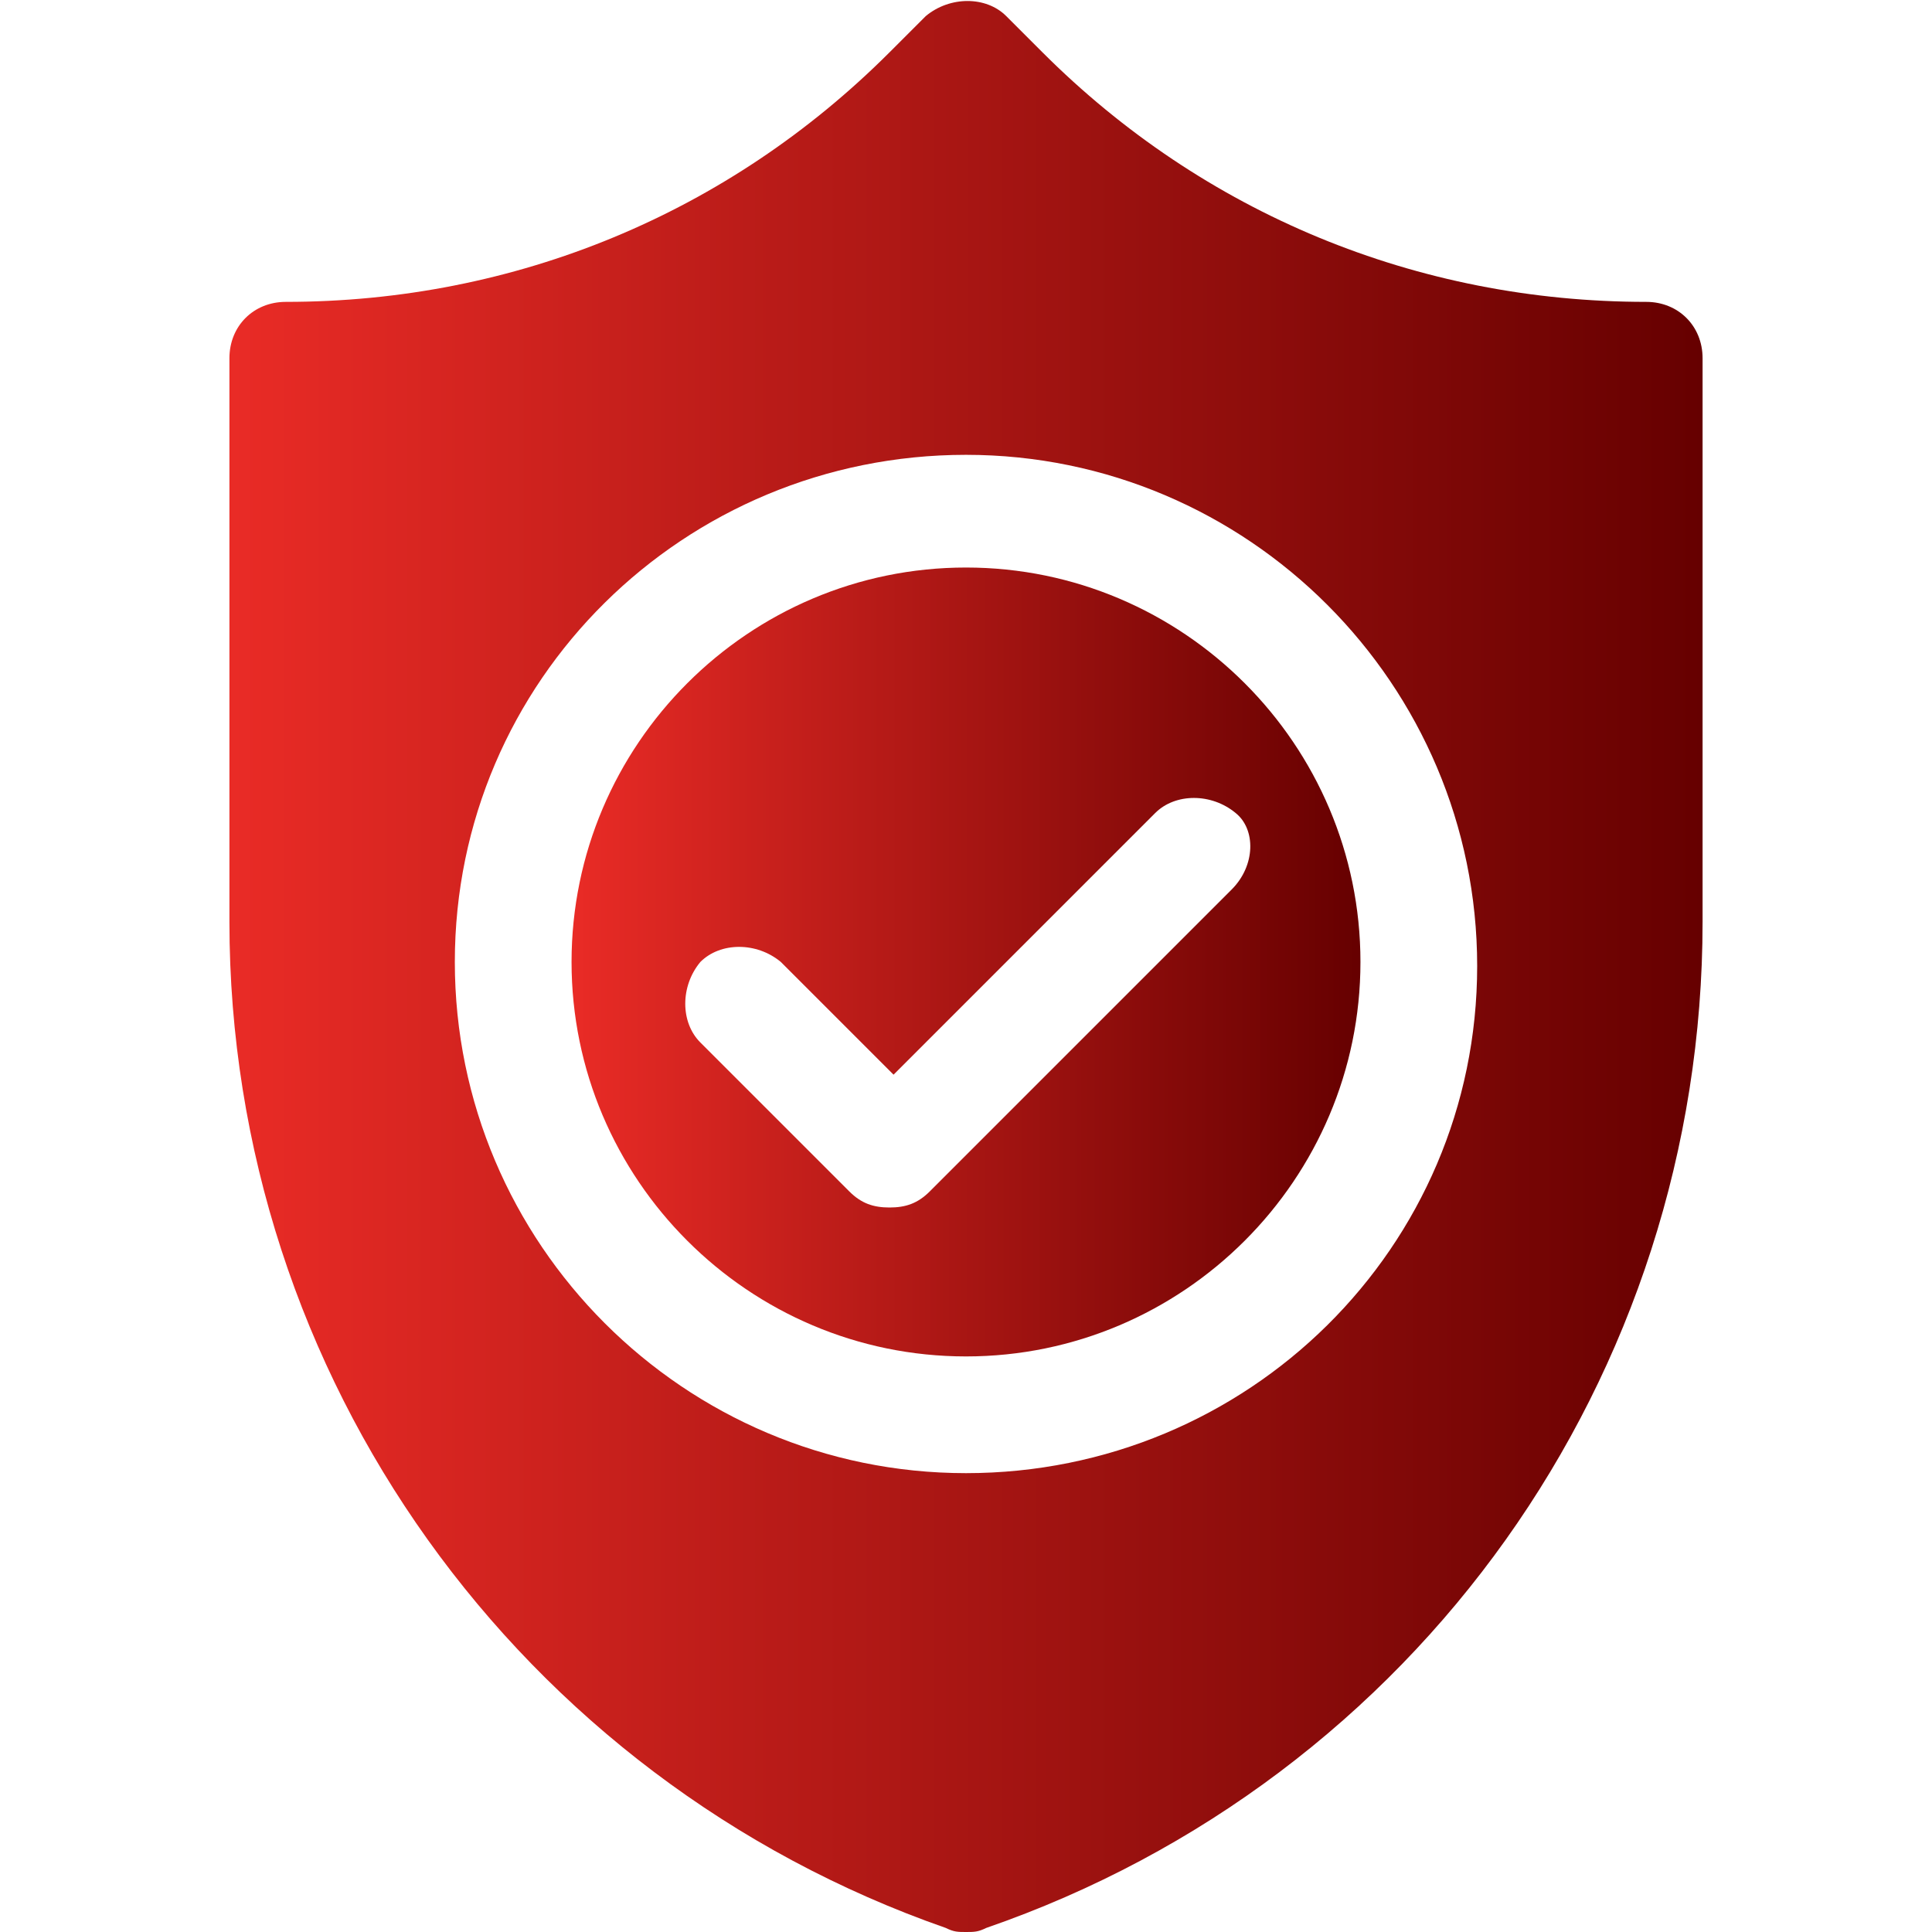 <?xml version="1.0" encoding="utf-8"?>
<!-- Generator: Adobe Illustrator 25.4.1, SVG Export Plug-In . SVG Version: 6.00 Build 0)  -->
<svg version="1.1" id="Capa_1" xmlns="http://www.w3.org/2000/svg" xmlns:xlink="http://www.w3.org/1999/xlink" x="0px" y="0px"
	 width="48px" height="48px" viewBox="0 0 48 48" style="enable-background:new 0 0 48 48;" xml:space="preserve">
<style type="text/css">
	.st0{fill:url(#SVGID_1_);}
	.st1{fill:url(#SVGID_00000082330814232935556080000007235862076248163230_);}
</style>
<g>
	<linearGradient id="SVGID_1_" gradientUnits="userSpaceOnUse" x1="14.2" y1="23.9" x2="33.8" y2="23.9">
		<stop  offset="2.793296e-03" style="stop-color:#E92B26"/>
		<stop  offset="1" style="stop-color:#660000"/>
	</linearGradient>
	<path class="st0" d="M24,14.1c-5.4,0-9.8,4.4-9.8,9.8s4.4,9.8,9.8,9.8s9.8-4.4,9.8-9.8S29.4,14.1,24,14.1z M30.6,22.1l-7.5,7.5
		c-0.3,0.3-0.6,0.4-1,0.4s-0.7-0.1-1-0.4l-3.7-3.7c-0.5-0.5-0.5-1.4,0-2c0.5-0.5,1.4-0.5,2,0l2.8,2.8l6.5-6.5c0.5-0.5,1.4-0.5,2,0
		C31.2,20.6,31.2,21.5,30.6,22.1z"/>
	
		<linearGradient id="SVGID_00000108287086412962608660000005190885487637746345_" gradientUnits="userSpaceOnUse" x1="5.7" y1="24.012" x2="42.3" y2="24.012">
		<stop  offset="2.793296e-03" style="stop-color:#E92B26"/>
		<stop  offset="1" style="stop-color:#660000"/>
	</linearGradient>
	<path style="fill:url(#SVGID_00000108287086412962608660000005190885487637746345_);" d="M40.9,7.5c-5.7,0-11-2.2-15-6.2L25,0.4
		c-0.5-0.5-1.4-0.5-2,0l-0.9,0.9c-4,4-9.3,6.2-15,6.2c-0.8,0-1.4,0.6-1.4,1.4v14c0,11.3,7.2,21.3,17.8,25C23.7,48,23.8,48,24,48
		s0.3,0,0.5-0.1c10.7-3.7,17.8-13.7,17.8-25v-14C42.3,8.1,41.7,7.5,40.9,7.5L40.9,7.5z M24,36.6c-7,0-12.7-5.7-12.7-12.7
		S17,11.3,24,11.3S36.7,17,36.7,24S31,36.6,24,36.6z"/>
</g>
</svg>

